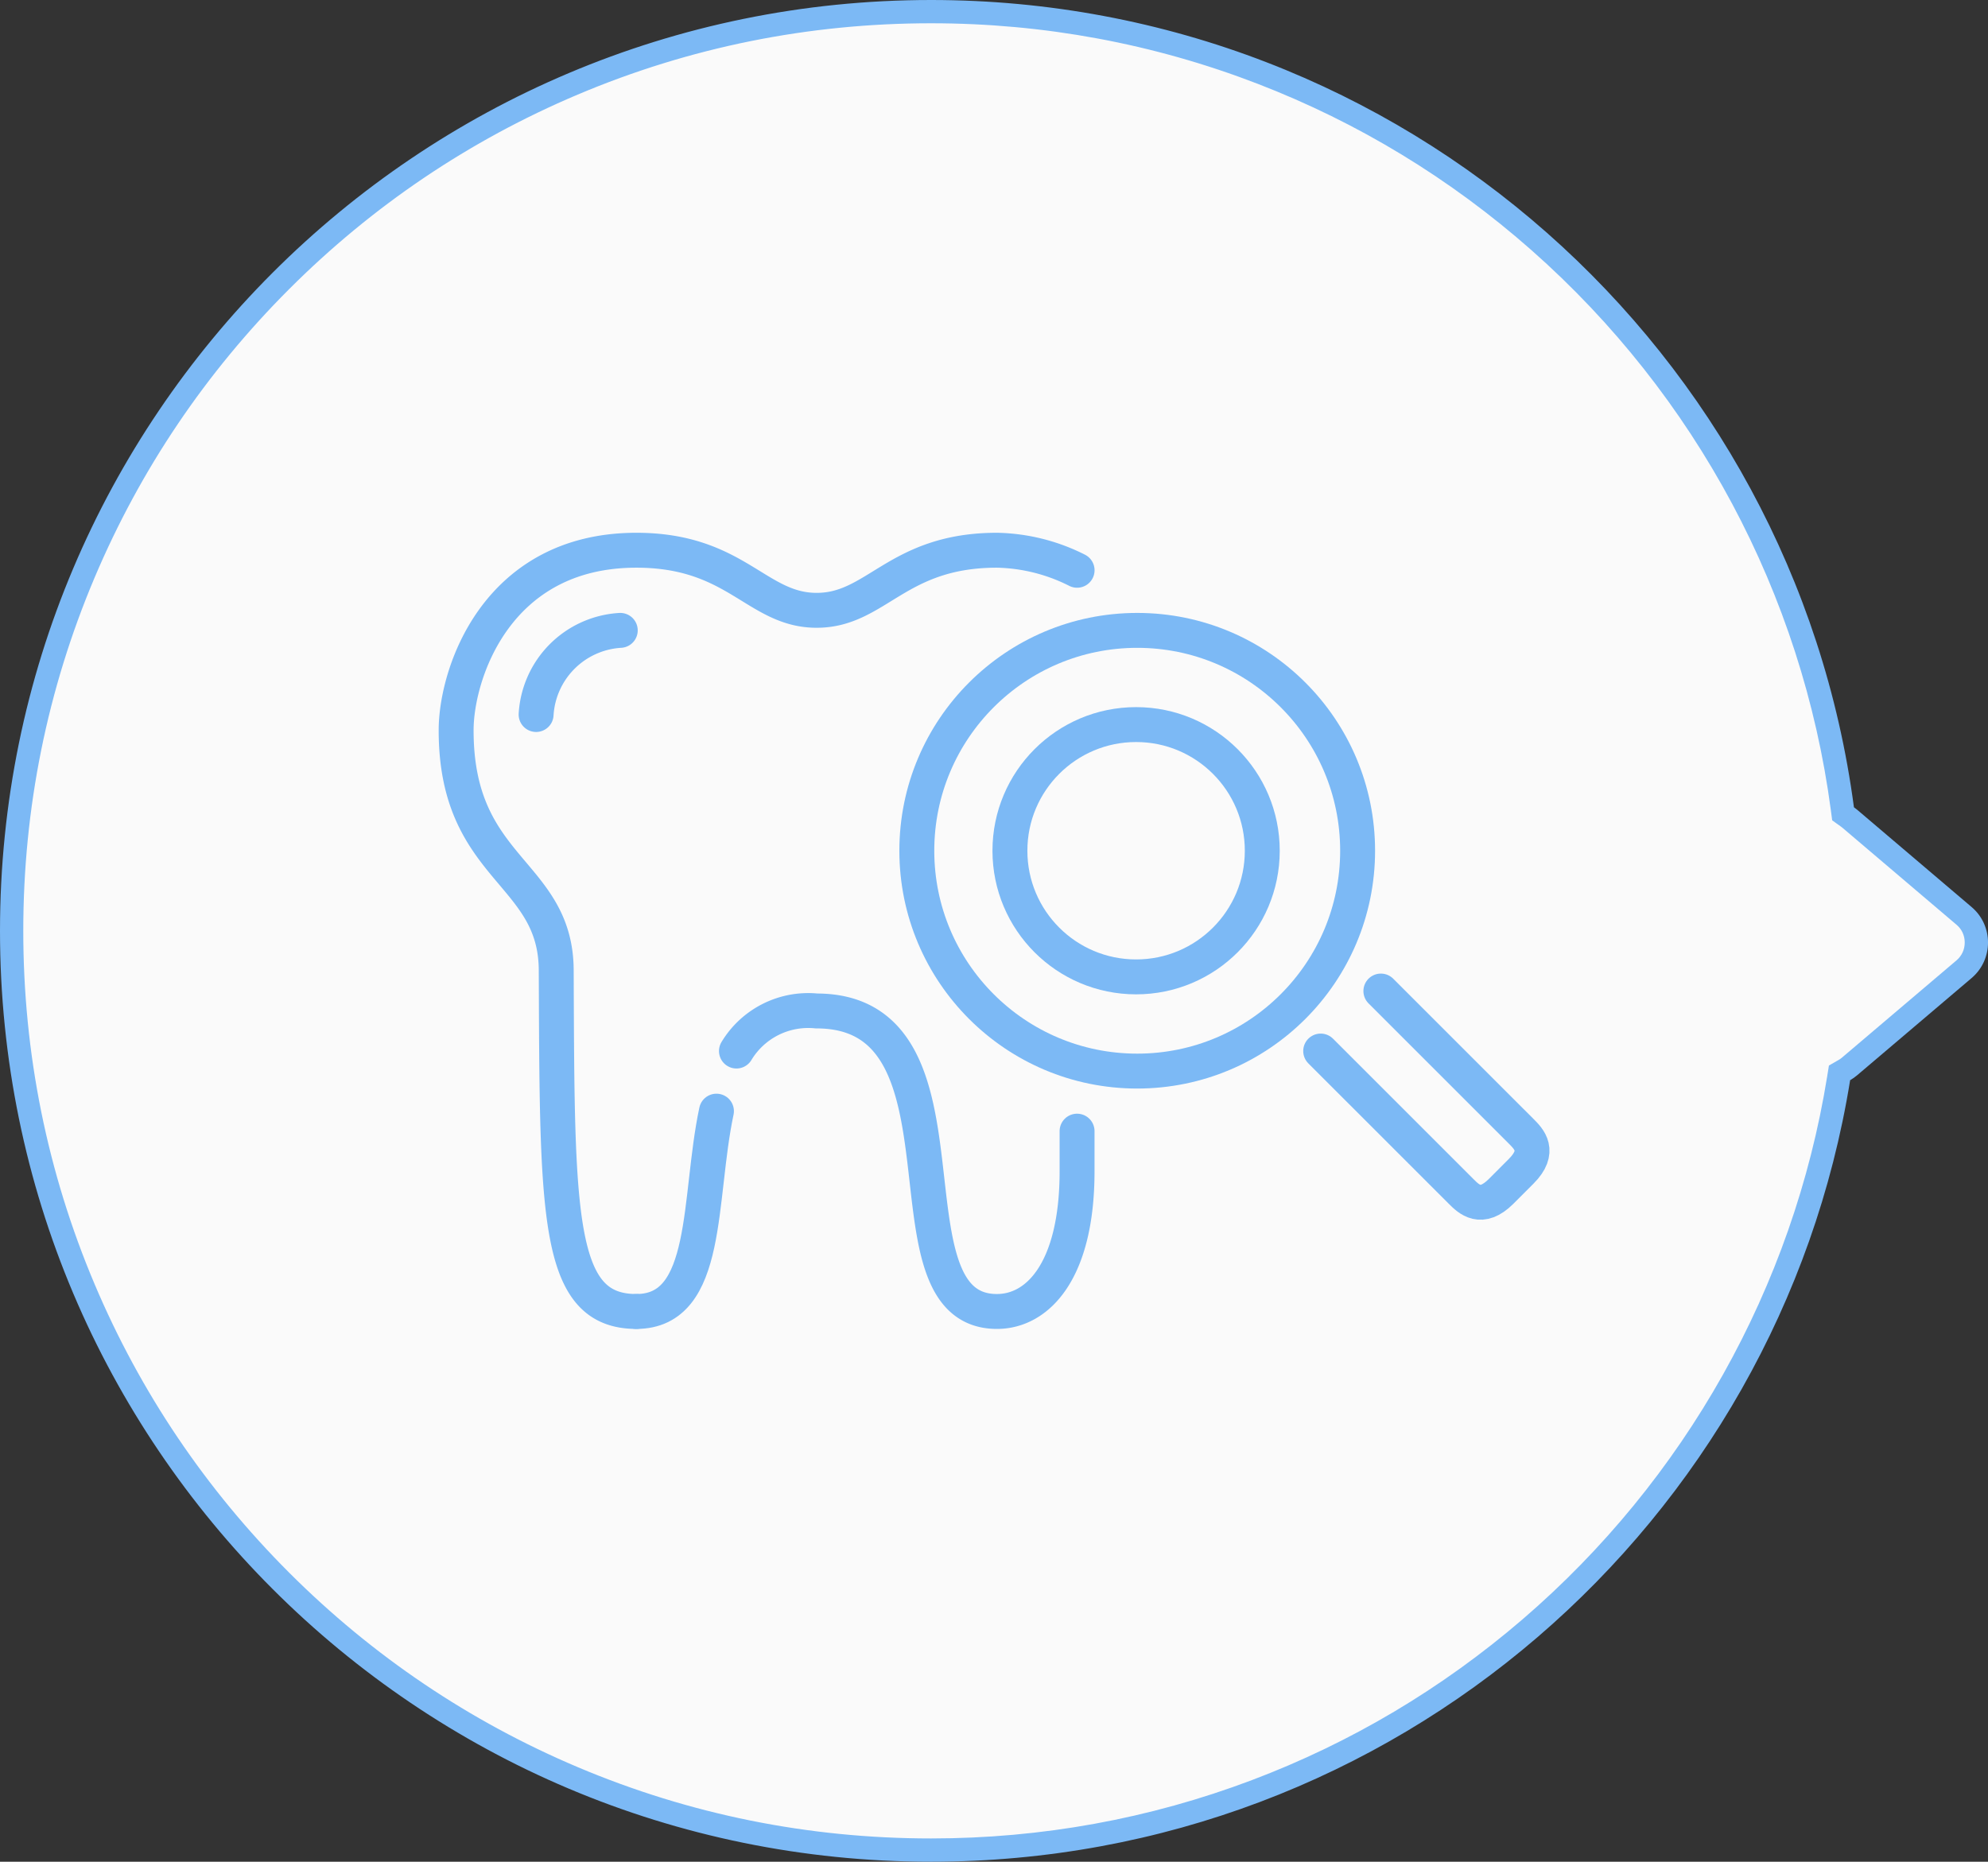 <svg xmlns="http://www.w3.org/2000/svg" width="85.41" height="80" viewBox="0 0 85.41 80">
  <rect x="0" y="0" width="85.41" height="80" fill="#333333" stroke="none"/>
  <g id="Group_321" data-name="Group 321" transform="translate(-140 -1637.5)">
    <g id="吹き出し" transform="translate(16160 1587.501)" fill="#fafafa">
      <path d="M -15980 129.499 C -15985.333 129.499 -15990.506 128.454 -15995.376 126.395 C -16000.079 124.405 -16004.304 121.557 -16007.932 117.93 C -16011.559 114.302 -16014.407 110.078 -16016.396 105.374 C -16018.456 100.505 -16019.5 95.332 -16019.5 89.999 C -16019.5 84.667 -16018.456 79.494 -16016.396 74.625 C -16014.407 69.921 -16011.559 65.697 -16007.932 62.069 C -16004.304 58.441 -16000.079 55.593 -15995.376 53.603 C -15990.506 51.543 -15985.333 50.499 -15980 50.499 C -15975.101 50.499 -15970.319 51.385 -15965.79 53.132 C -15961.414 54.82 -15957.404 57.258 -15953.871 60.376 C -15946.72 66.69 -15942.094 75.347 -15940.846 84.754 L -15940.816 84.969 L -15940.64 85.095 C -15940.603 85.121 -15940.565 85.15 -15940.526 85.183 L -15935.616 89.358 C -15935.282 89.642 -15935.09 90.058 -15935.09 90.498 C -15935.089 90.94 -15935.281 91.358 -15935.617 91.645 L -15940.528 95.817 C -15940.604 95.881 -15940.682 95.936 -15940.762 95.982 L -15940.969 96.101 L -15941.006 96.336 C -15942.482 105.495 -15947.192 113.888 -15954.268 119.968 C -15957.774 122.982 -15961.734 125.335 -15966.04 126.961 C -15970.495 128.645 -15975.192 129.499 -15980 129.499 Z" stroke="none"/>
      <path d="M -15980 50.999 C -15985.266 50.999 -15990.373 52.03 -15995.181 54.064 C -15999.825 56.028 -16003.996 58.84 -16007.578 62.423 C -16011.159 66.005 -16013.972 70.176 -16015.936 74.82 C -16017.969 79.627 -16019 84.734 -16019 89.999 C -16019 95.264 -16017.969 100.372 -16015.936 105.179 C -16013.972 109.823 -16011.159 113.994 -16007.578 117.576 C -16003.996 121.158 -15999.825 123.97 -15995.181 125.934 C -15990.373 127.968 -15985.266 128.999 -15980 128.999 C -15975.253 128.999 -15970.615 128.156 -15966.217 126.493 C -15961.966 124.887 -15958.056 122.565 -15954.594 119.589 C -15947.607 113.585 -15942.958 105.299 -15941.5 96.257 L -15941.424 95.786 L -15941.011 95.548 C -15940.957 95.518 -15940.904 95.48 -15940.853 95.436 L -15935.941 91.265 C -15935.714 91.07 -15935.589 90.798 -15935.59 90.498 C -15935.59 90.201 -15935.714 89.931 -15935.939 89.739 L -15940.85 85.564 C -15940.879 85.541 -15940.904 85.52 -15940.931 85.502 L -15941.284 85.25 L -15941.341 84.819 C -15942.573 75.532 -15947.141 66.985 -15954.202 60.751 C -15957.69 57.672 -15961.649 55.265 -15965.97 53.599 C -15970.442 51.874 -15975.162 50.999 -15980 50.999 M -15980 49.999 C -15959.709 49.999 -15942.948 65.11 -15940.35 84.688 C -15940.301 84.723 -15940.253 84.76 -15940.205 84.8 L -15935.292 88.977 C -15934.355 89.774 -15934.355 91.225 -15935.292 92.025 L -15940.205 96.198 C -15940.304 96.282 -15940.406 96.355 -15940.513 96.416 C -15943.582 115.457 -15960.092 129.999 -15980 129.999 C -16002.093 129.999 -16020 112.091 -16020 89.999 C -16020 67.91 -16002.093 49.999 -15980 49.999 Z" stroke="none" fill="#7cb9f5"/>
    </g>
    <g id="icon">
      <path id="Path_1261" data-name="Path 1261" d="M11.941,24.853c-.8,3.762-.263,8.608-3.443,8.608" transform="translate(158.84 1660.394)" fill="none" stroke="#7cb9f5" stroke-linecap="round" stroke-linejoin="round" stroke-width="1.5"/>
      <path id="Path_1262" data-name="Path 1262" d="M4.193,7.809A3.848,3.848,0,0,1,7.808,4.194" transform="translate(158.84 1660.394)" fill="none" stroke="#7cb9f5" stroke-linecap="round" stroke-linejoin="round" stroke-width="1.5"/>
      <path id="Path_1263" data-name="Path 1263" d="M8.5,33.461c-3.443,0-3.4-4.127-3.443-14.634,0-4.3-4.3-4.3-4.3-10.33C.75,6.087,2.471.75,8.5.75c4.3,0,5.165,2.582,7.747,2.582S19.688.75,23.992.75a7.958,7.958,0,0,1,3.443.861" transform="translate(158.84 1660.394)" fill="none" stroke="#7cb9f5" stroke-linecap="round" stroke-linejoin="round" stroke-width="1.5"/>
      <path id="Path_1264" data-name="Path 1264" d="M12.8,22.27a3.6,3.6,0,0,1,3.443-1.722c7.231,0,2.582,12.913,7.748,12.913,1.742,0,3.443-1.722,3.443-6.026V25.713" transform="translate(158.84 1660.394)" fill="none" stroke="#7cb9f5" stroke-linecap="round" stroke-linejoin="round" stroke-width="1.5"/>
      <circle id="Ellipse_143" data-name="Ellipse 143" cx="9.469" cy="9.469" r="9.469" transform="translate(179.389 1664.588)" fill="none" stroke="#7cb9f5" stroke-linecap="round" stroke-linejoin="round" stroke-width="1.5"/>
      <circle id="Ellipse_144" data-name="Ellipse 144" cx="5.421" cy="5.421" r="5.421" transform="translate(183.389 1668.636)" fill="none" stroke="#7cb9f5" stroke-linecap="round" stroke-linejoin="round" stroke-width="1.5"/>
      <path id="Path_1265" data-name="Path 1265" d="M37.9,22.27,43.931,28.3c.335.336.861.861,1.721,0l.86-.861c.861-.861.336-1.386,0-1.722l-6.026-6.025" transform="translate(158.84 1660.394)" fill="none" stroke="#7cb9f5" stroke-linecap="round" stroke-linejoin="round" stroke-width="1.5"/>
      <rect id="Rectangle_1192" data-name="Rectangle 1192" width="47.731" height="34.211" transform="translate(158.84 1660.395)" fill="none"/>
    </g>
  </g>
</svg>
